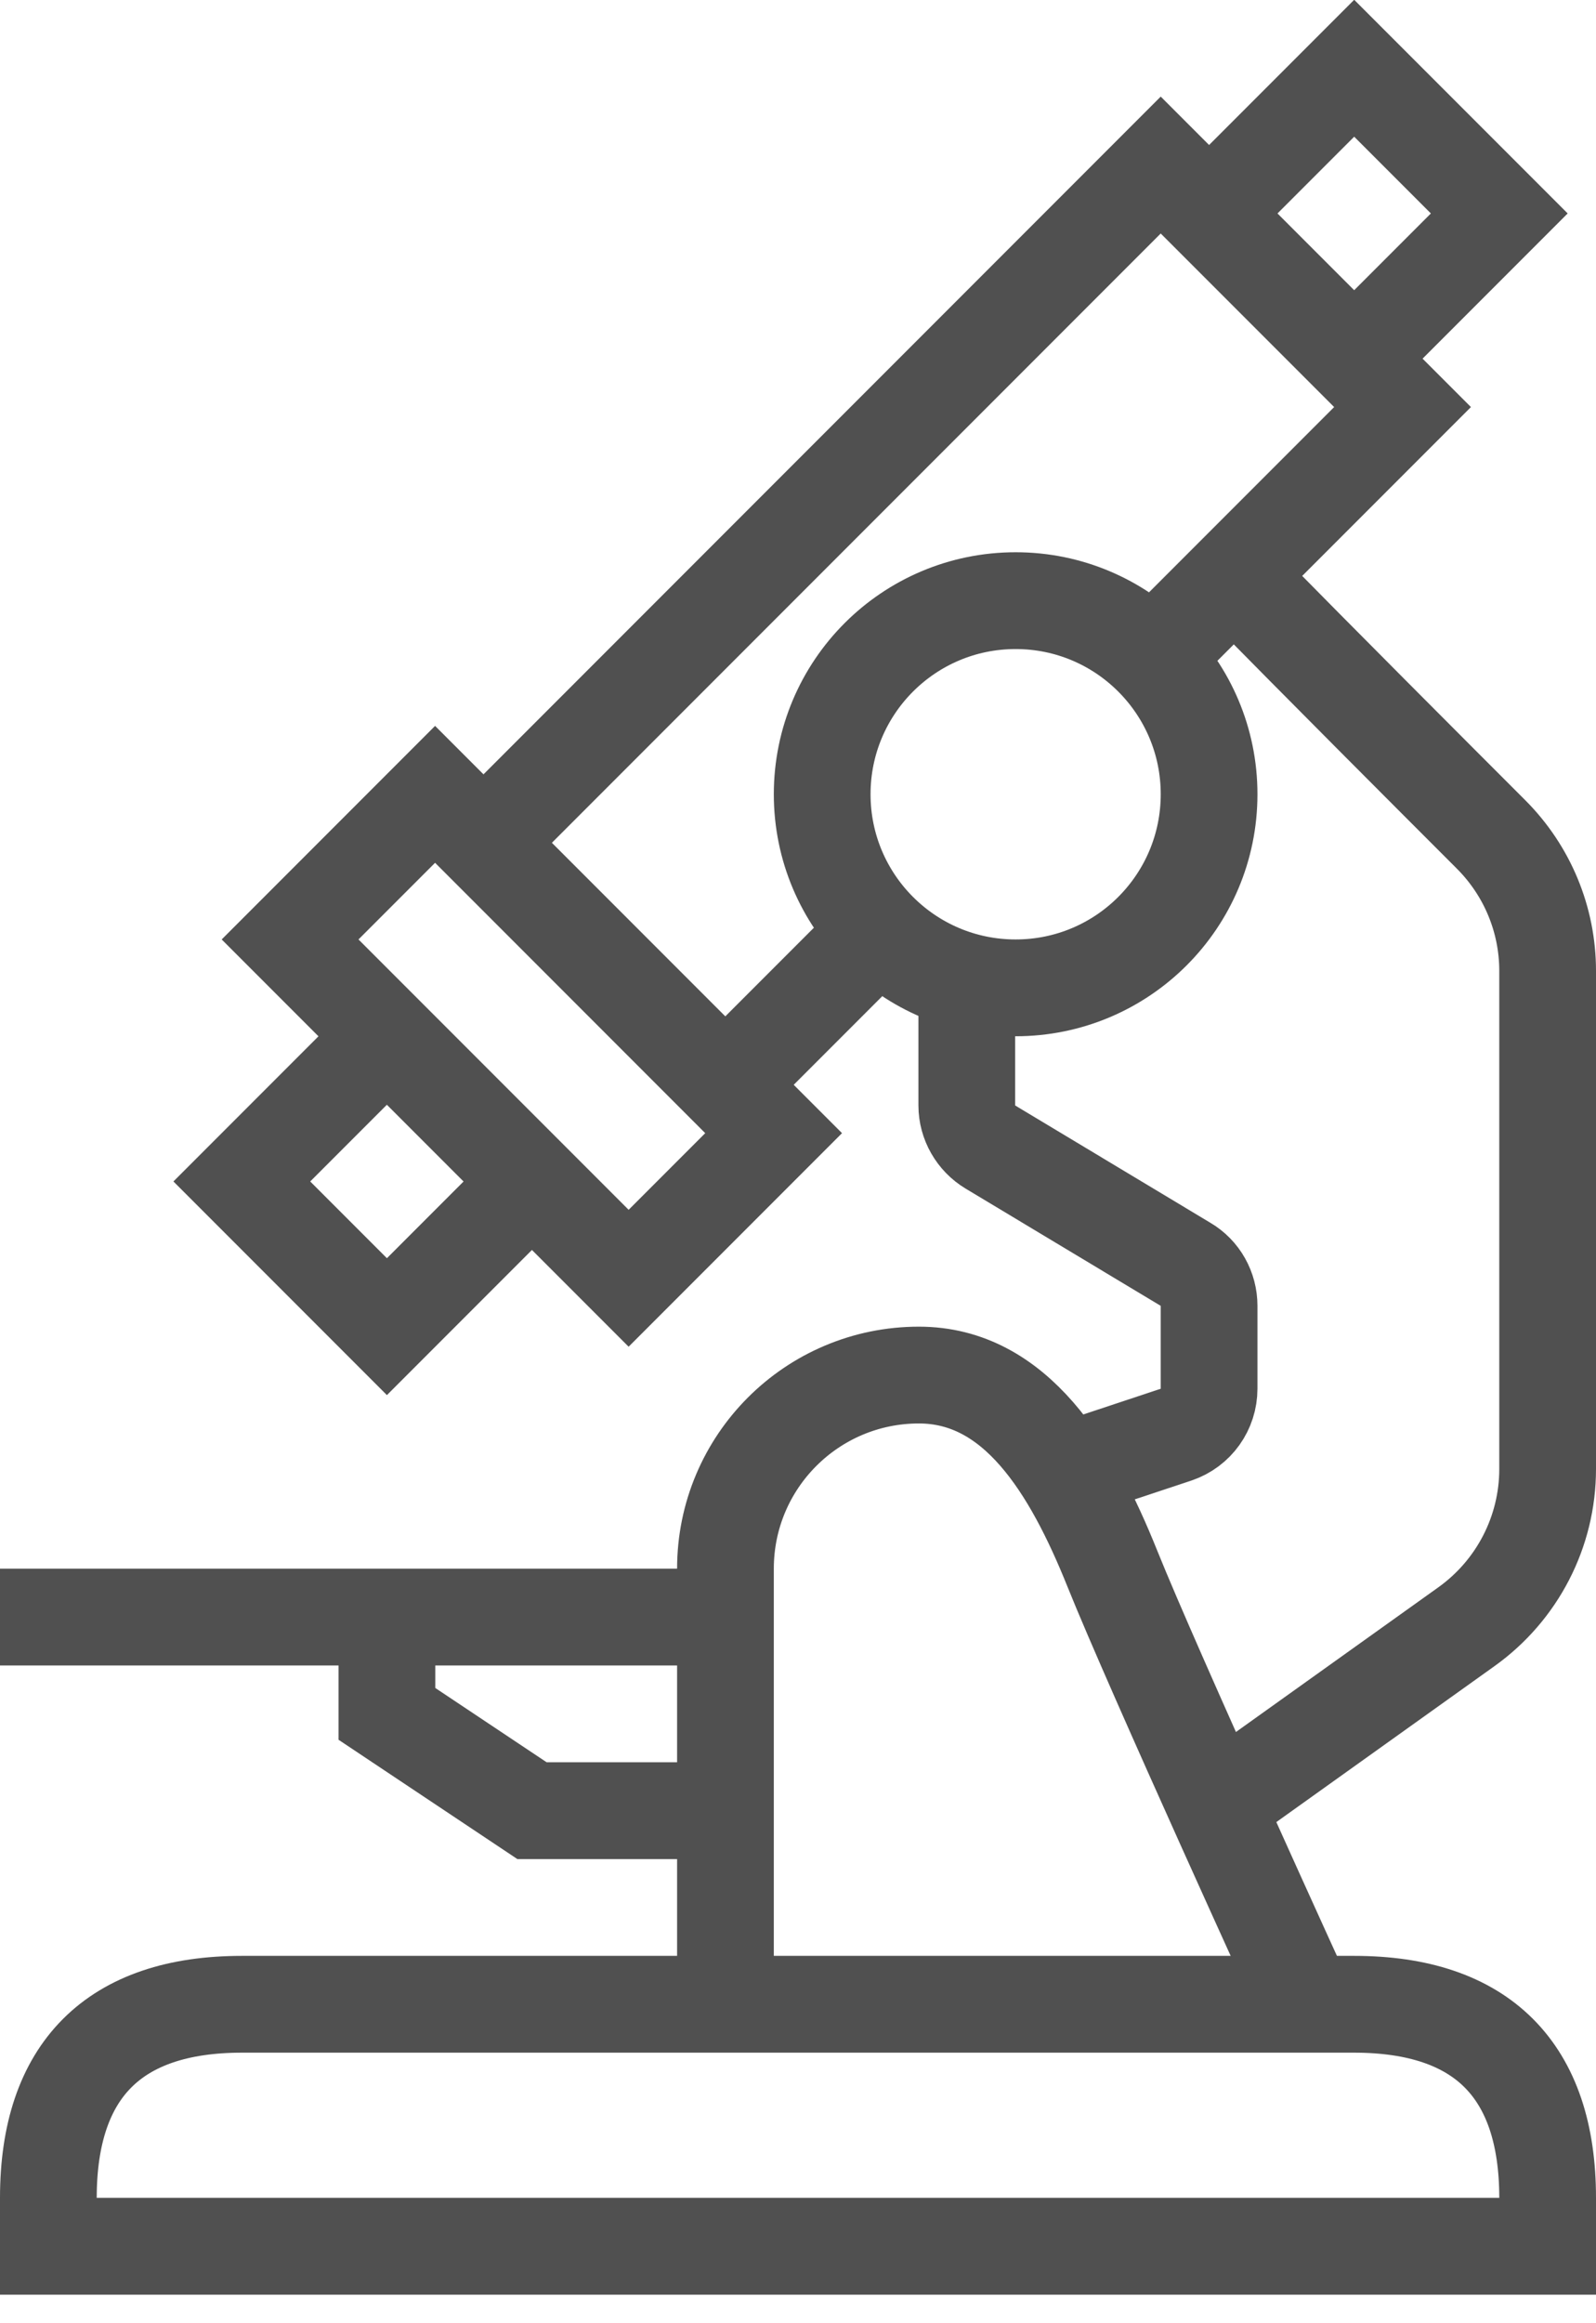 <svg width="33" height="48" viewBox="0 0 33 48" fill="none" xmlns="http://www.w3.org/2000/svg">
<g clip-path="url(#clip0_14_2005)">
<path d="M8 21.41L5 24.41L8 27.41L11 24.41" stroke="#505050" stroke-width="2" stroke-miterlimit="10"/>
<path d="M28 7.41L31 4.41L28 1.41L25 4.41" stroke="#505050" stroke-width="2" stroke-miterlimit="10"/>
<path d="M8.996 16.412L5.998 19.41L12.998 26.41L15.996 23.412L8.996 16.412Z" stroke="#505050" stroke-width="2" stroke-miterlimit="10"/>
<path d="M25 16.41C25 18.62 23.21 20.41 21 20.41C18.79 20.41 17 18.62 17 16.41C17 14.2 18.79 12.41 21 12.41C23.21 12.41 25 14.2 25 16.41Z" stroke="#505050" stroke-width="2" stroke-miterlimit="10"/>
<path d="M28 41.41H5C2.36 41.41 1 42.77 1 45.41V46.41H32V45.41C32 42.77 30.64 41.41 28 41.41Z" stroke="#505050" stroke-width="2" stroke-miterlimit="10"/>
<path d="M0 33.41H15" stroke="#505050" stroke-width="2" stroke-miterlimit="10"/>
<path d="M25 37.41L30.32 33.61C31.37 32.86 32 31.65 32 30.35V20.06C32 19 31.58 17.99 30.83 17.24C29.42 15.83 27.49 13.9 25.51 11.89" stroke="#505050" stroke-width="2" stroke-miterlimit="10"/>
<path d="M22 30.41L24.32 29.64C24.73 29.5 25 29.12 25 28.69V26.98C25 26.63 24.82 26.3 24.51 26.12L20.48 23.7C20.18 23.52 19.99 23.19 19.99 22.84V20.41" stroke="#505050" stroke-width="2" stroke-miterlimit="10"/>
<path d="M10 17.41L24 3.41L29 8.41L23.83 13.58" stroke="#505050" stroke-width="2" stroke-miterlimit="10"/>
<path d="M18.17 19.24L15 22.41" stroke="#505050" stroke-width="2" stroke-miterlimit="10"/>
<path d="M27 41.41C27 41.41 23.84 34.5 23 32.41C22.16 30.32 21 28.41 19 28.41C16.79 28.41 15 30.2 15 32.41V41.41" stroke="#505050" stroke-width="2" stroke-miterlimit="10"/>
<path d="M15 37.41H11L8 35.41V33.41" stroke="#505050" stroke-width="2" stroke-miterlimit="10"/>
</g>
<defs>
<clipPath id="clip0_14_2005">
<rect width="33" height="47.41" fill="white"/>
</clipPath>
</defs>
</svg>
